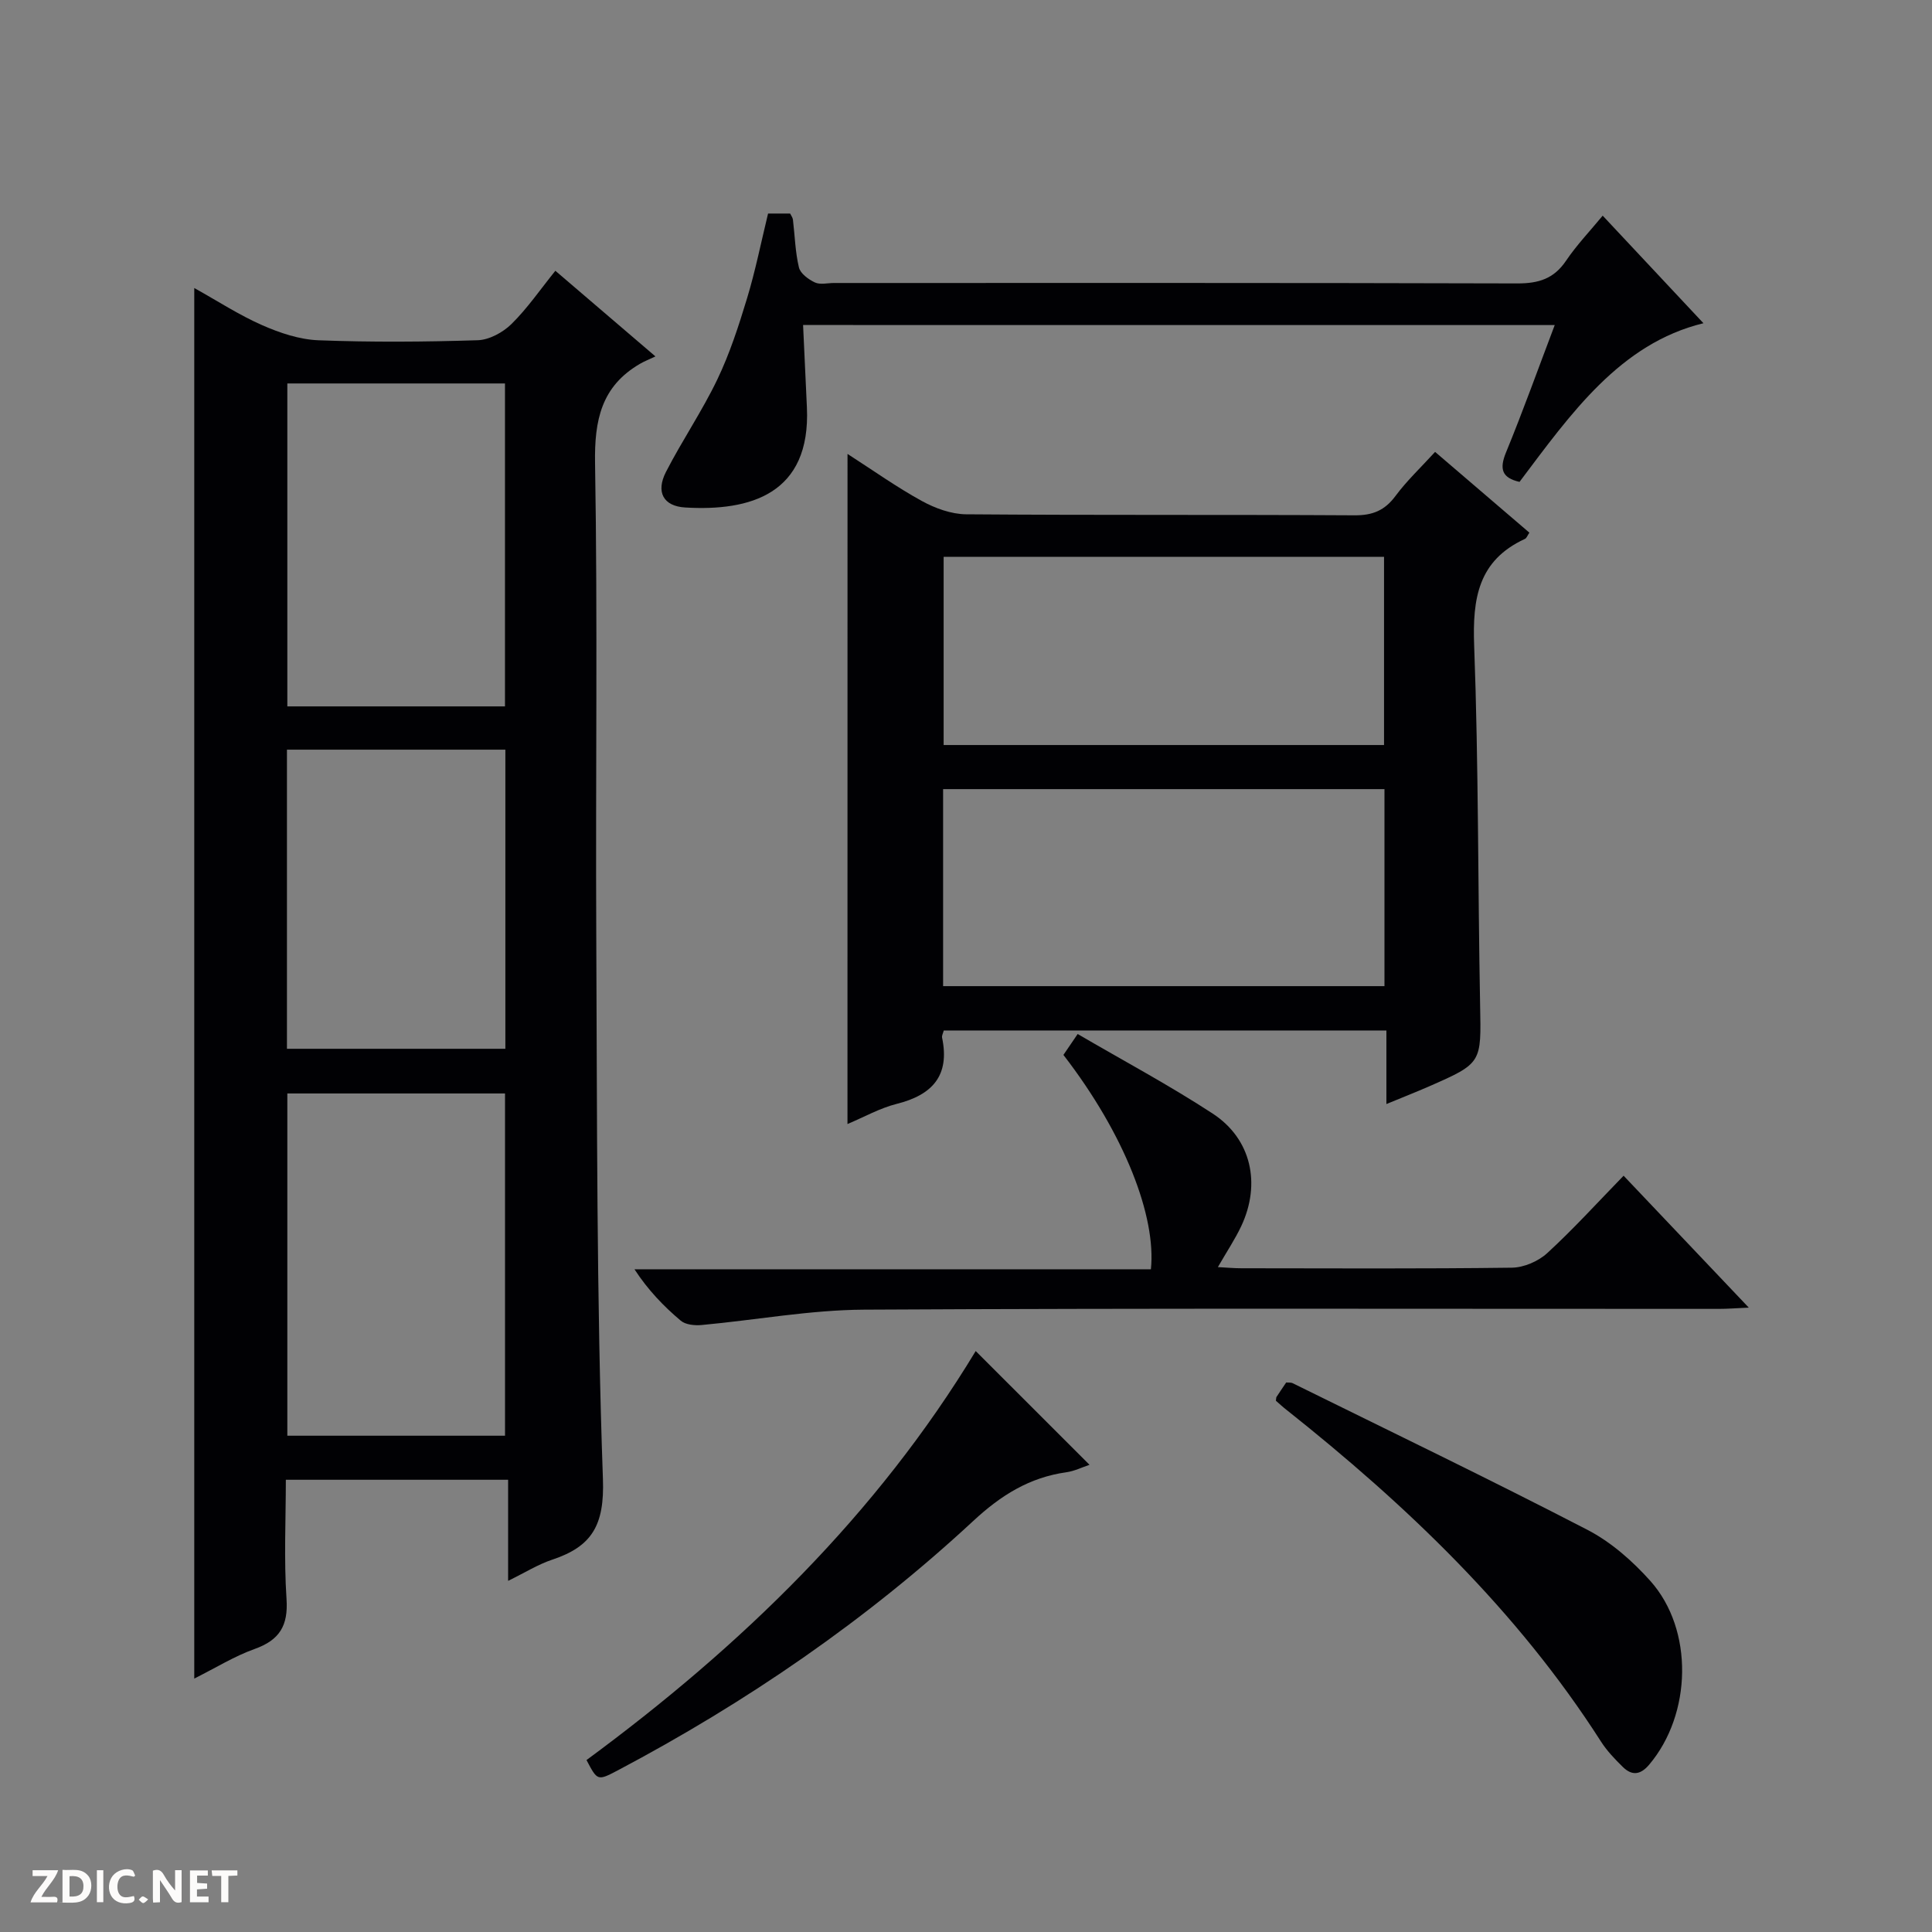 <svg enable-background="new 0 0 400 400" viewBox="0 0 400 400" xmlns="http://www.w3.org/2000/svg"><rect x="0" y="0" width="400" height="400" fill="#808080" stroke="none"/><g fill="#fcfbfa"><path d="m37.59 393.81c-.92.31-1.52.05-2-.78-.7-1.2-1.52-2.34-2.47-3.78v4.59c-.55.03-.95.05-1.41.07-.03-.37-.06-.64-.06-.91 0-1.91 0-3.81 0-5.7 1.13-.41 1.77-.03 2.29.91.62 1.11 1.38 2.14 2.31 3.19v-4.2h1.35v6.61z"/><path d="m12.94 393.88v-6.75c1.9.19 3.93-.54 5.37 1.29.8 1.01.78 2.88.03 3.97-1.37 1.97-3.4 1.51-6.4 1.49m2.45-1.22c2.04.12 2.92-.58 2.89-2.21-.03-1.51-.98-2.19-2.89-2z"/><path d="m11.81 393.87h-5.49c.68-2.18 2.47-3.48 3.51-5.45h-3.08v-1.21h5.29c-.71 2.13-2.44 3.48-3.47 5.51.86 0 1.63.04 2.39-.01.79-.05 1.14.21.85 1.16"/><path d="m39.33 393.86v-6.61h3.7v1.07h-2.22v1.52c.68.04 1.34.09 2.07.13v1.07c-.72.05-1.38.09-2.1.14v1.48h2.4v1.19h-3.85z"/><path d="m27.71 388.56c-1.15-.3-2.46-.61-3.1.64-.37.73-.41 1.93-.06 2.67.63 1.35 1.99.93 3.17.68.35.94-.01 1.32-.93 1.46-1.62.25-3.05-.27-3.76-1.48-.73-1.24-.6-3.03.31-4.17.88-1.11 2.71-1.7 4-1.16.32.13.44.74.65 1.12-.1.08-.19.16-.28.24"/><path d="m49.15 387.24v1.07c-.59.02-1.17.05-1.87.08v5.44h-1.48v-5.44h-1.85c-.05-.4-.08-.73-.13-1.15z"/><path d="m20.06 387.21h1.33v6.62h-1.33z"/><path d="m30.68 393.25c-.39.38-.8.79-1.05.76-.32-.05-.6-.45-.9-.7.26-.24.51-.64.8-.67.29-.04.62.3 1.15.61"/></g><path d="m40.22 59.63c4.83 2.69 9.26 5.58 14.05 7.69 3.66 1.61 7.73 2.98 11.67 3.13 10.98.42 21.99.34 32.98-.01 2.39-.08 5.21-1.62 6.98-3.36 3.27-3.22 5.91-7.08 9.08-11.02 6.73 5.76 13.12 11.23 20.72 17.73-1.4.67-2.35 1.03-3.21 1.54-8 4.66-9.44 11.67-9.29 20.58.55 32.48.09 64.97.25 97.45.19 37.63.04 75.28 1.38 112.87.34 9.55-2.27 13.95-10.49 16.68-2.95.98-5.66 2.69-9.14 4.39 0-7.21 0-13.89 0-20.93-15.45 0-30.35 0-46.02 0 0 8.15-.41 16.43.14 24.66.38 5.57-1.45 8.53-6.62 10.38-4.15 1.48-7.98 3.87-12.48 6.12 0-96.17 0-191.7 0-287.9zm64.34 237.62c0-23.89 0-47.44 0-70.86-15.28 0-30.17 0-45.07 0v70.86zm-.01-151c0-22.56 0-44.78 0-66.86-15.28 0-30.18 0-45.06 0v66.86zm-45.14 8.96v61.93h45.22c0-20.88 0-41.3 0-61.93-15.09 0-29.88 0-45.22 0z" fill="#010104"/><path d="m175.47 93.98c5.3 3.41 10.16 6.87 15.36 9.73 2.76 1.52 6.11 2.74 9.2 2.77 26.81.21 53.63.05 80.44.21 3.71.02 6.22-1 8.44-3.99 2.35-3.17 5.27-5.92 8.21-9.14 6.67 5.72 13.07 11.2 19.52 16.72-.38.55-.56 1.13-.93 1.3-9.69 4.46-10.86 12.36-10.5 22.1.92 24.77.76 49.58 1.23 74.37.23 12.04.44 12.05-10.6 16.89-2.7 1.18-5.44 2.25-8.8 3.64 0-5.44 0-10.17 0-15.23-30.83 0-61.19 0-91.64 0-.15.57-.44 1.07-.35 1.49 1.64 7.87-2.02 11.86-9.41 13.71-3.46.87-6.69 2.7-10.18 4.17.01-46.38.01-92.23.01-138.74zm19.79 110.19h91.38c0-13.86 0-27.29 0-40.79-30.66 0-61.04 0-91.38 0zm91.29-49.92c0-13.23 0-26.12 0-38.96-30.64 0-60.9 0-91.18 0v38.96z" fill="#010104"/><path d="m220.17 218.41c.8-1.18 1.62-2.38 2.95-4.33 9.44 5.52 18.97 10.6 27.96 16.48 8 5.23 10.03 14.52 5.91 23.29-1.27 2.7-2.95 5.2-4.84 8.49 1.85.1 3.36.24 4.88.24 18.66.02 37.33.12 55.99-.12 2.48-.03 5.47-1.32 7.32-3.02 5.39-4.94 10.32-10.38 15.81-16.02 8.66 9.12 16.93 17.84 25.92 27.31-2.71.12-4.45.26-6.18.26-58.99.01-117.98-.16-176.97.16-11.22.06-22.43 2.15-33.65 3.18-1.43.13-3.32-.05-4.32-.89-3.52-2.97-6.75-6.3-9.59-10.65h106.92c1.13-10.83-5.35-27.86-18.11-44.38z" fill="#010104"/><path d="m166.27 67.29c.27 5.85.53 11.45.79 17.05.83 18.01-11.82 21.53-25.2 20.73-4.55-.27-6.1-3.22-3.98-7.36 3.33-6.49 7.48-12.57 10.63-19.14 2.57-5.36 4.43-11.1 6.16-16.81s2.9-11.58 4.35-17.55h4.57c.2.42.53.84.58 1.28.4 3.3.47 6.67 1.24 9.88.3 1.26 1.97 2.48 3.31 3.11 1.1.51 2.62.11 3.95.11 47.16 0 94.31-.05 141.47.09 4.38.01 7.56-.95 10.08-4.68 2.21-3.27 4.97-6.16 7.6-9.35 7.2 7.69 14.2 15.16 20.86 22.27-17.26 4.2-27.45 18.73-38.08 32.85-3.62-.83-4.22-2.63-2.8-6.09 3.52-8.57 6.65-17.31 10.09-26.38-52.14-.01-103.82-.01-155.62-.01z" fill="#010104"/><path d="m264.16 290.01c.07-.49.05-.67.12-.78.63-.97 1.29-1.92 2.01-3 .43.04.96-.04 1.35.15 20.37 10.05 40.84 19.91 61.01 30.35 4.89 2.53 9.35 6.46 13.05 10.6 9.02 10.12 8.57 27.6-.26 38.03-1.83 2.16-3.59 2.3-5.46.46-1.65-1.62-3.29-3.33-4.52-5.26-17.34-27.1-40.23-48.92-65.22-68.76-.65-.5-1.25-1.07-2.08-1.79z" fill="#010104"/><path d="m121.43 364.4c32.13-23.66 60.12-50.85 80.58-84.68 7.86 7.85 15.58 15.58 23.56 23.55-1.49.5-3.09 1.3-4.76 1.54-7.66 1.07-13.57 4.76-19.3 10.08-22.16 20.56-46.95 37.55-73.67 51.68-4.13 2.16-4.15 2.13-6.41-2.17z" fill="#010104"/></svg>
